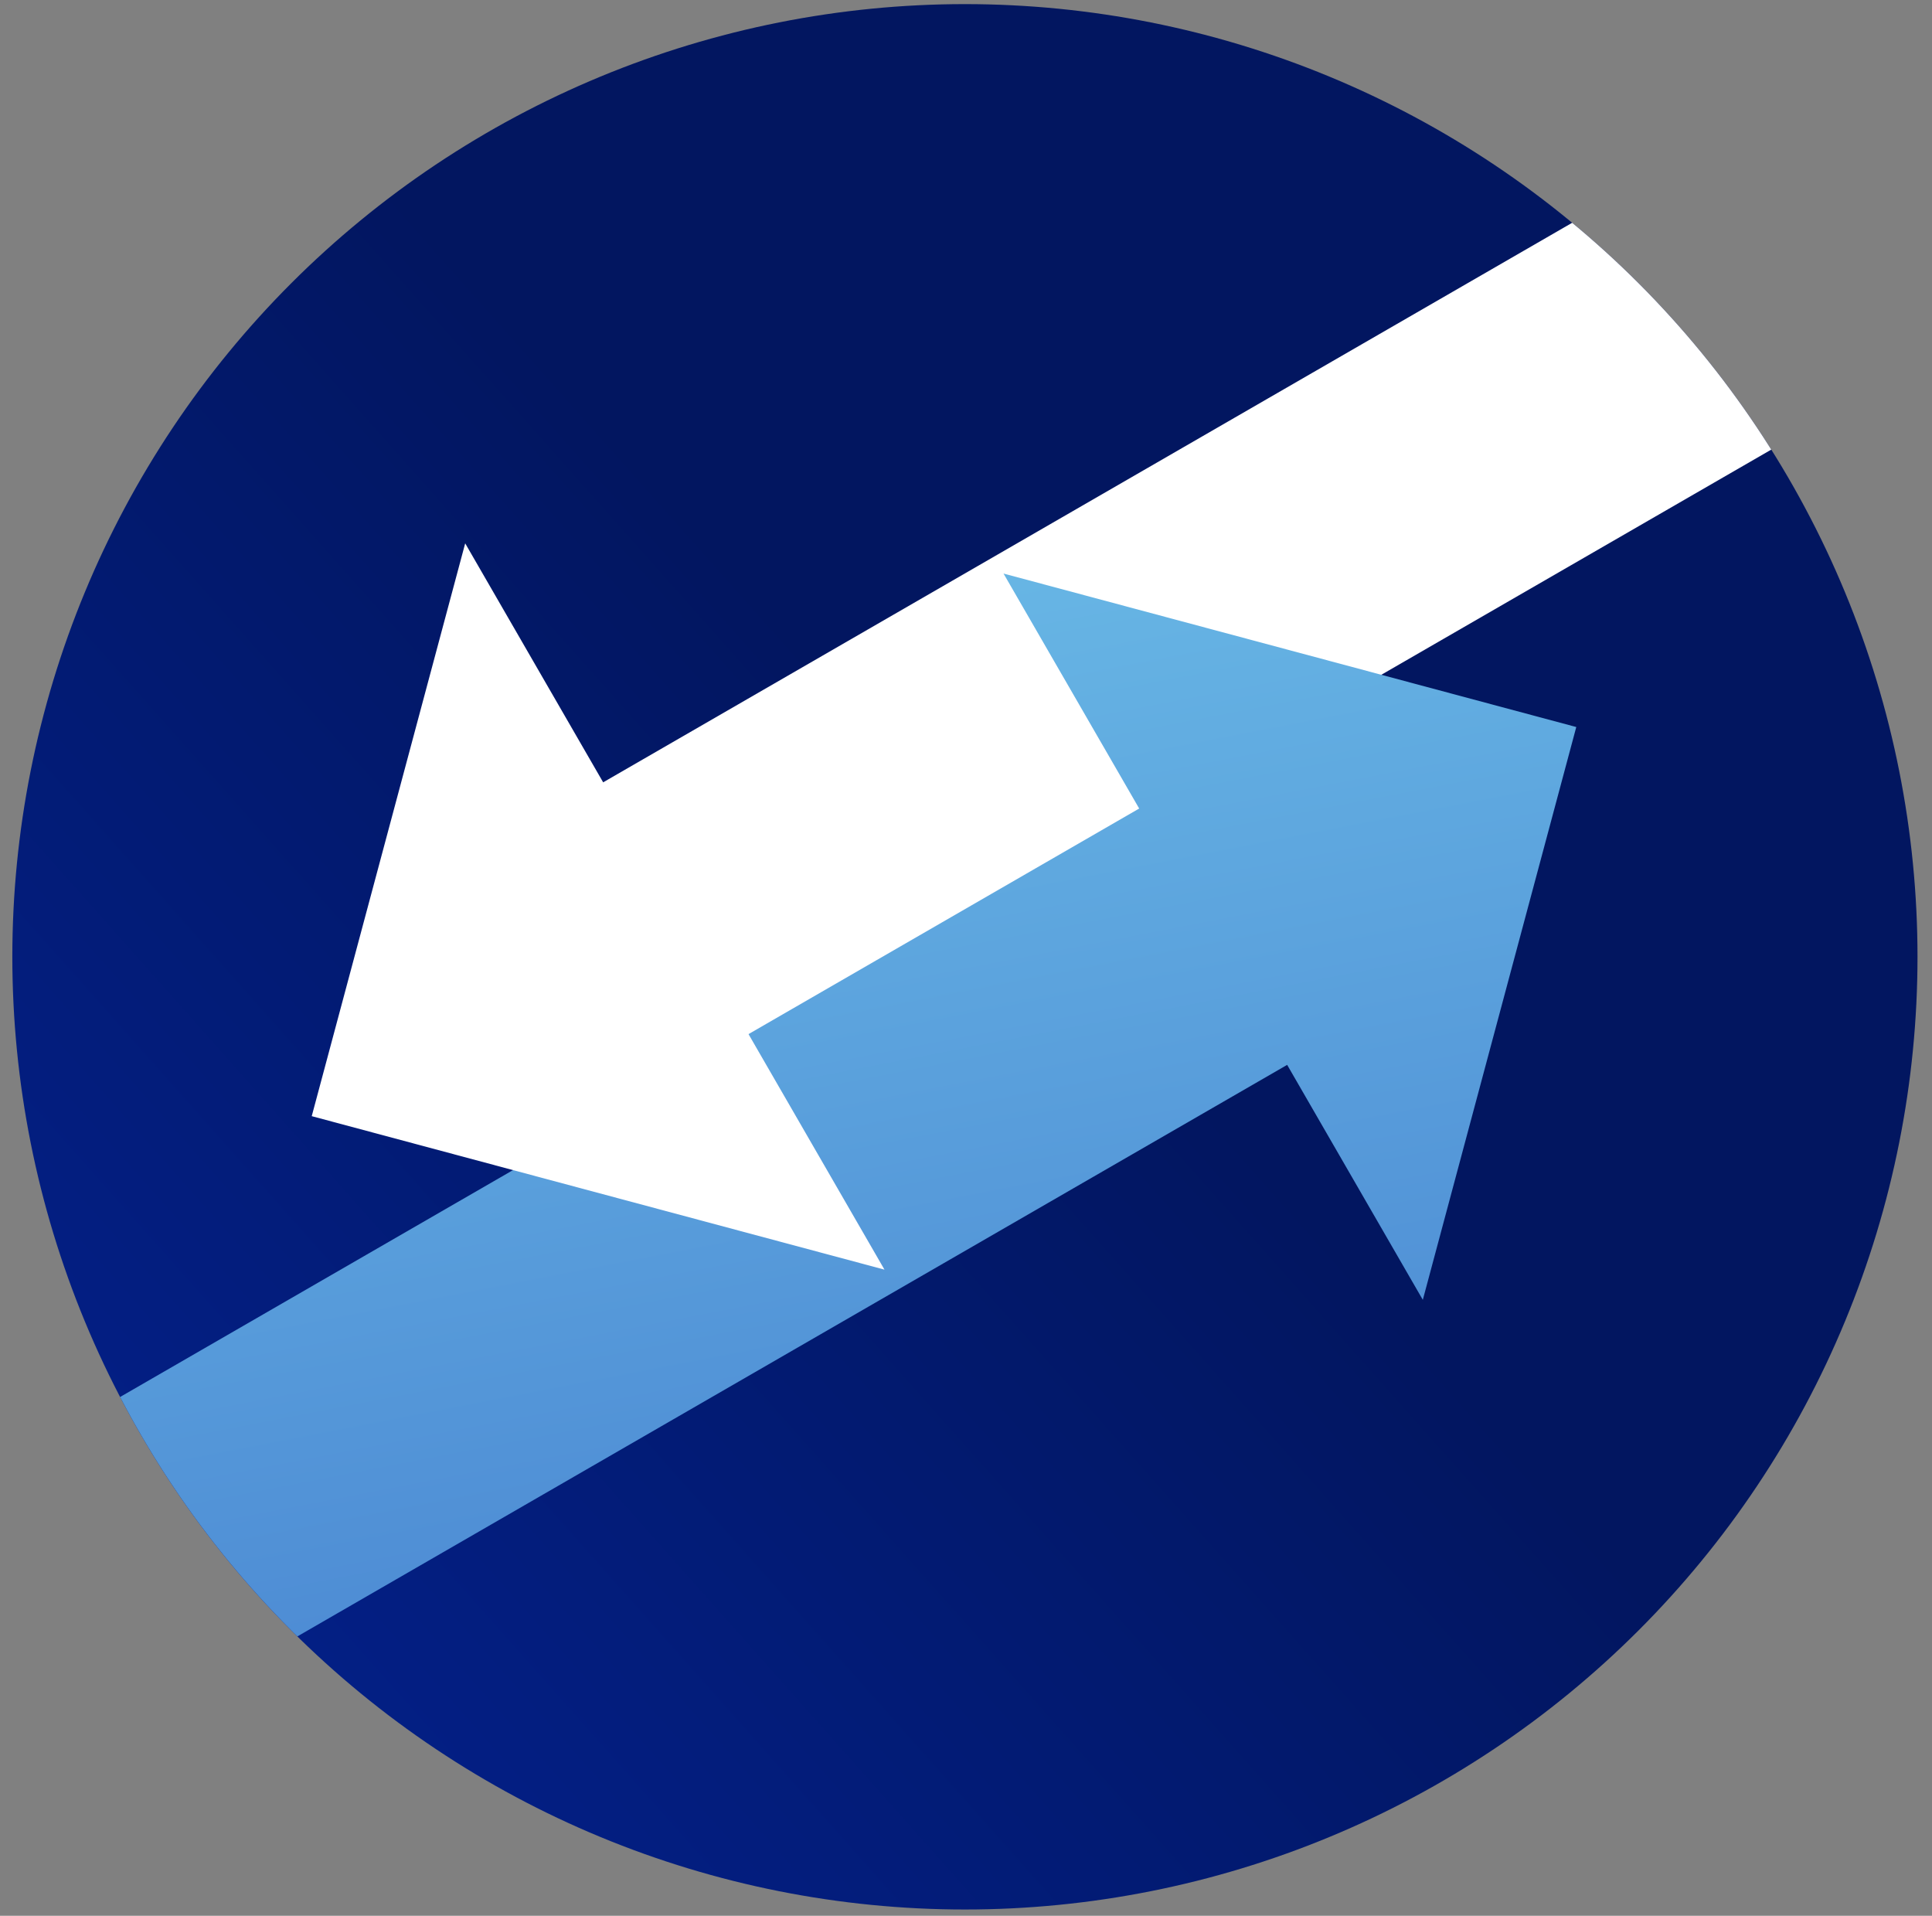 <?xml version="1.0" encoding="UTF-8"?> <svg xmlns:xlink="http://www.w3.org/1999/xlink" xmlns="http://www.w3.org/2000/svg" width="235px" height="233px" viewBox="0 0 235 233"><rect x="0" y="0" width="235" height="233" fill="#808080" stroke="none"/><desc>Created with Lunacy</desc><defs><linearGradient x1="0.562" y1="0.5" x2="0" y2="1" id="gradient_1"><stop offset="0" stop-color="#021660"></stop><stop offset="1" stop-color="#032291"></stop></linearGradient><linearGradient x1="0" y1="1" x2="1" y2="0" id="gradient_2"><stop offset="0" stop-color="#6BBCE7"></stop><stop offset="1" stop-color="#3F74CB"></stop></linearGradient><path d="M115.867 0L115.869 0Q118.714 0 121.554 0.14Q124.395 0.279 127.226 0.558Q130.057 0.837 132.87 1.254Q135.684 1.671 138.474 2.226Q141.263 2.781 144.023 3.472Q146.782 4.164 149.504 4.989Q152.225 5.815 154.904 6.773Q157.582 7.731 160.21 8.82Q162.837 9.908 165.409 11.124Q167.98 12.341 170.489 13.681Q172.997 15.022 175.437 16.485Q177.876 17.947 180.241 19.527Q182.606 21.107 184.891 22.802Q187.176 24.496 189.374 26.301Q191.573 28.105 193.681 30.015Q195.788 31.925 197.8 33.937Q199.811 35.948 201.721 38.056Q203.631 40.163 205.436 42.362Q207.24 44.56 208.935 46.845Q210.629 49.13 212.209 51.495Q213.789 53.86 215.252 56.3Q216.714 58.739 218.055 61.248Q219.396 63.756 220.612 66.328Q221.828 68.899 222.916 71.527Q224.005 74.155 224.963 76.833Q225.921 79.511 226.747 82.233Q227.573 84.955 228.264 87.714Q228.955 90.473 229.51 93.263Q230.065 96.052 230.482 98.866Q230.9 101.68 231.178 104.51Q231.457 107.341 231.597 110.182Q231.736 113.023 231.736 115.867L231.736 115.869Q231.736 118.714 231.597 121.554Q231.457 124.395 231.178 127.226Q230.9 130.057 230.482 132.87Q230.065 135.684 229.51 138.474Q228.955 141.263 228.264 144.023Q227.573 146.782 226.747 149.504Q225.921 152.225 224.963 154.904Q224.005 157.582 222.916 160.21Q221.828 162.837 220.612 165.409Q219.396 167.98 218.055 170.489Q216.714 172.997 215.252 175.437Q213.789 177.876 212.209 180.241Q210.629 182.606 208.935 184.891Q207.24 187.176 205.436 189.374Q203.631 191.573 201.721 193.681Q199.811 195.788 197.8 197.8Q195.788 199.811 193.681 201.721Q191.573 203.631 189.374 205.436Q187.176 207.24 184.891 208.935Q182.606 210.629 180.241 212.209Q177.876 213.789 175.437 215.252Q172.997 216.714 170.489 218.055Q167.98 219.396 165.409 220.612Q162.837 221.828 160.21 222.916Q157.582 224.005 154.904 224.963Q152.225 225.921 149.504 226.747Q146.782 227.573 144.023 228.264Q141.263 228.955 138.474 229.51Q135.684 230.065 132.87 230.482Q130.057 230.9 127.226 231.178Q124.395 231.457 121.554 231.597Q118.714 231.736 115.869 231.736L115.867 231.736Q113.023 231.736 110.182 231.597Q107.341 231.457 104.51 231.178Q101.679 230.9 98.866 230.482Q96.052 230.065 93.263 229.51Q90.473 228.955 87.714 228.264Q84.955 227.573 82.233 226.747Q79.511 225.921 76.833 224.963Q74.155 224.005 71.527 222.916Q68.899 221.828 66.328 220.612Q63.756 219.396 61.248 218.055Q58.739 216.714 56.3 215.252Q53.86 213.789 51.495 212.209Q49.13 210.629 46.845 208.935Q44.56 207.24 42.362 205.436Q40.163 203.631 38.056 201.721Q35.948 199.811 33.937 197.8Q31.925 195.788 30.015 193.681Q28.105 191.573 26.301 189.374Q24.496 187.176 22.802 184.891Q21.107 182.606 19.527 180.241Q17.947 177.876 16.485 175.437Q15.022 172.997 13.681 170.489Q12.341 167.98 11.124 165.409Q9.908 162.837 8.82 160.21Q7.731 157.582 6.773 154.904Q5.815 152.225 4.989 149.504Q4.164 146.782 3.472 144.023Q2.781 141.263 2.226 138.474Q1.671 135.684 1.254 132.87Q0.837 130.057 0.558 127.226Q0.279 124.395 0.14 121.554Q0 118.714 0 115.869L0 115.867Q0 113.023 0.14 110.182Q0.279 107.341 0.558 104.51Q0.837 101.679 1.254 98.866Q1.671 96.052 2.226 93.263Q2.781 90.473 3.472 87.714Q4.164 84.955 4.989 82.233Q5.815 79.511 6.773 76.833Q7.731 74.155 8.82 71.527Q9.908 68.899 11.124 66.328Q12.341 63.756 13.681 61.248Q15.022 58.739 16.485 56.3Q17.947 53.86 19.527 51.495Q21.107 49.13 22.802 46.845Q24.496 44.56 26.301 42.362Q28.105 40.163 30.015 38.056Q31.925 35.948 33.937 33.937Q35.948 31.925 38.056 30.015Q40.163 28.105 42.362 26.301Q44.56 24.496 46.845 22.802Q49.13 21.107 51.495 19.527Q53.86 17.947 56.3 16.485Q58.739 15.022 61.248 13.681Q63.756 12.341 66.328 11.124Q68.899 9.908 71.527 8.82Q74.155 7.731 76.833 6.773Q79.511 5.815 82.233 4.989Q84.955 4.164 87.714 3.472Q90.473 2.781 93.263 2.226Q96.052 1.671 98.866 1.254Q101.68 0.837 104.51 0.558Q107.341 0.279 110.182 0.14Q113.023 0 115.867 0L115.867 0Z" transform="translate(0.5 0)" id="path_1"></path><clipPath id="mask_1"><use xlink:href="#path_1"></use></clipPath></defs><g id="Group" transform="translate(0.5 0.5)"><g id="BR_dark"><g id="Group"><g id="Bitmap" transform="translate(0.5 0)"><path d="M115.867 0L115.869 0Q118.714 0 121.554 0.14Q124.395 0.279 127.226 0.558Q130.057 0.837 132.87 1.254Q135.684 1.671 138.474 2.226Q141.263 2.781 144.023 3.472Q146.782 4.164 149.504 4.989Q152.225 5.815 154.904 6.773Q157.582 7.731 160.21 8.82Q162.837 9.908 165.409 11.124Q167.98 12.341 170.489 13.681Q172.997 15.022 175.437 16.485Q177.876 17.947 180.241 19.527Q182.606 21.107 184.891 22.802Q187.176 24.496 189.374 26.301Q191.573 28.105 193.681 30.015Q195.788 31.925 197.8 33.937Q199.811 35.948 201.721 38.056Q203.631 40.163 205.436 42.362Q207.24 44.56 208.935 46.845Q210.629 49.13 212.209 51.495Q213.789 53.86 215.252 56.3Q216.714 58.739 218.055 61.248Q219.396 63.756 220.612 66.328Q221.828 68.899 222.916 71.527Q224.005 74.155 224.963 76.833Q225.921 79.511 226.747 82.233Q227.573 84.955 228.264 87.714Q228.955 90.473 229.51 93.263Q230.065 96.052 230.482 98.866Q230.9 101.68 231.178 104.51Q231.457 107.341 231.597 110.182Q231.736 113.023 231.736 115.867L231.736 115.869Q231.736 118.714 231.597 121.554Q231.457 124.395 231.178 127.226Q230.9 130.057 230.482 132.87Q230.065 135.684 229.51 138.474Q228.955 141.263 228.264 144.023Q227.573 146.782 226.747 149.504Q225.921 152.225 224.963 154.904Q224.005 157.582 222.916 160.21Q221.828 162.837 220.612 165.409Q219.396 167.98 218.055 170.489Q216.714 172.997 215.252 175.437Q213.789 177.876 212.209 180.241Q210.629 182.606 208.935 184.891Q207.24 187.176 205.436 189.374Q203.631 191.573 201.721 193.681Q199.811 195.788 197.8 197.8Q195.788 199.811 193.681 201.721Q191.573 203.631 189.374 205.436Q187.176 207.24 184.891 208.935Q182.606 210.629 180.241 212.209Q177.876 213.789 175.437 215.252Q172.997 216.714 170.489 218.055Q167.98 219.396 165.409 220.612Q162.837 221.828 160.21 222.916Q157.582 224.005 154.904 224.963Q152.225 225.921 149.504 226.747Q146.782 227.573 144.023 228.264Q141.263 228.955 138.474 229.51Q135.684 230.065 132.87 230.482Q130.057 230.9 127.226 231.178Q124.395 231.457 121.554 231.597Q118.714 231.736 115.869 231.736L115.867 231.736Q113.023 231.736 110.182 231.597Q107.341 231.457 104.51 231.178Q101.679 230.9 98.866 230.482Q96.052 230.065 93.263 229.51Q90.473 228.955 87.714 228.264Q84.955 227.573 82.233 226.747Q79.511 225.921 76.833 224.963Q74.155 224.005 71.527 222.916Q68.899 221.828 66.328 220.612Q63.756 219.396 61.248 218.055Q58.739 216.714 56.3 215.252Q53.86 213.789 51.495 212.209Q49.13 210.629 46.845 208.935Q44.56 207.24 42.362 205.436Q40.163 203.631 38.056 201.721Q35.948 199.811 33.937 197.8Q31.925 195.788 30.015 193.681Q28.105 191.573 26.301 189.374Q24.496 187.176 22.802 184.891Q21.107 182.606 19.527 180.241Q17.947 177.876 16.485 175.437Q15.022 172.997 13.681 170.489Q12.341 167.98 11.124 165.409Q9.908 162.837 8.82 160.21Q7.731 157.582 6.773 154.904Q5.815 152.225 4.989 149.504Q4.164 146.782 3.472 144.023Q2.781 141.263 2.226 138.474Q1.671 135.684 1.254 132.87Q0.837 130.057 0.558 127.226Q0.279 124.395 0.14 121.554Q0 118.714 0 115.869L0 115.867Q0 113.023 0.14 110.182Q0.279 107.341 0.558 104.51Q0.837 101.679 1.254 98.866Q1.671 96.052 2.226 93.263Q2.781 90.473 3.472 87.714Q4.164 84.955 4.989 82.233Q5.815 79.511 6.773 76.833Q7.731 74.155 8.82 71.527Q9.908 68.899 11.124 66.328Q12.341 63.756 13.681 61.248Q15.022 58.739 16.485 56.3Q17.947 53.86 19.527 51.495Q21.107 49.13 22.802 46.845Q24.496 44.56 26.301 42.362Q28.105 40.163 30.015 38.056Q31.925 35.948 33.937 33.937Q35.948 31.925 38.056 30.015Q40.163 28.105 42.362 26.301Q44.56 24.496 46.845 22.802Q49.13 21.107 51.495 19.527Q53.86 17.947 56.3 16.485Q58.739 15.022 61.248 13.681Q63.756 12.341 66.328 11.124Q68.899 9.908 71.527 8.82Q74.155 7.731 76.833 6.773Q79.511 5.815 82.233 4.989Q84.955 4.164 87.714 3.472Q90.473 2.781 93.263 2.226Q96.052 1.671 98.866 1.254Q101.68 0.837 104.51 0.558Q107.341 0.279 110.182 0.14Q113.023 0 115.867 0L115.867 0Z" transform="translate(0.5 0)" id="Mask" fill="url(#gradient_1)" stroke="none"></path><g clip-path="url(#mask_1)"><path d="M0 0L36 0L36 247L0 247L0 0Z" transform="matrix(0.5 0.866 -0.866 0.5 286.08 -28.744)" id="Combined-Shape" fill="#FFFFFF" stroke="none"></path><path d="M69 0L33 0L33 247L0 247L51 298L102 247L69 247L69 0Z" transform="matrix(0.5 0.866 0.866 -0.5 -92.837 192.756)" id="Combined-Shape-Copy" fill="url(#gradient_2)" fill-rule="evenodd" stroke="none"></path><path d="M0 0L102 0L51 51L0 0Z" transform="matrix(0.5 0.866 -0.866 0.5 55.584 65.583)" id="Rectangle" fill="#FFFFFF" stroke="none"></path></g></g></g></g></g></svg> 